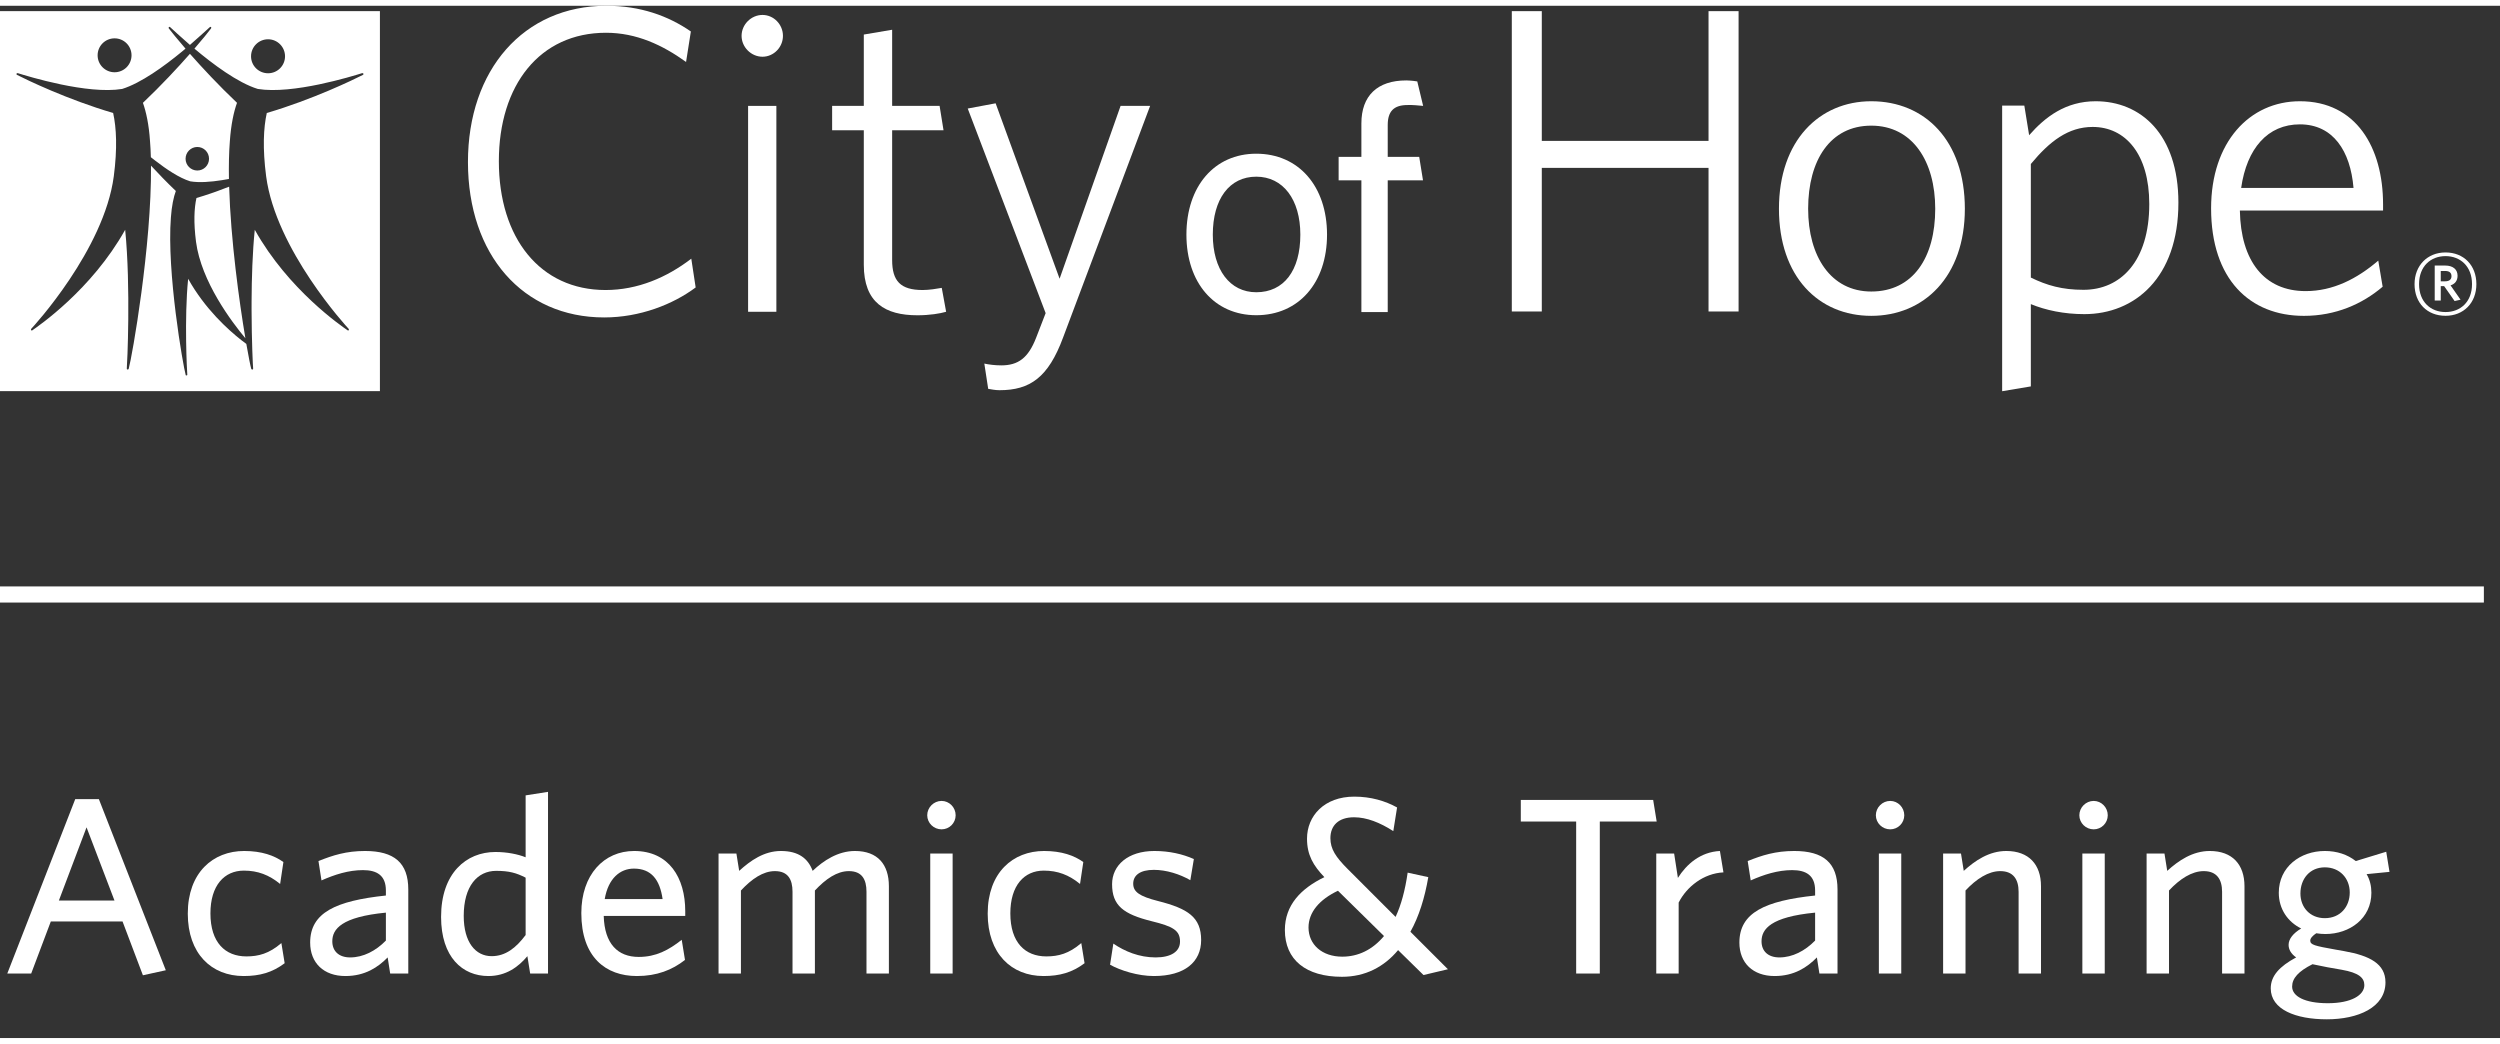 <?xml version="1.0" encoding="utf-8"?>
<svg width="194px" height="81px" viewBox="0 0 155 64" version="1.1" xmlns="http://www.w3.org/2000/svg">
  <rect x="0" y="0" width="155" height="64" fill="#333333" stroke="none"/>
  <title>DE8E6DB9-B2B7-4815-99D7-74FDA03592D8</title>
  <g id="Navigation" stroke="none" stroke-width="1" fill="none" fill-rule="evenodd" transform="matrix(1, 0, 0, 1, -18, -18)">
    <g id="COH_UI_KIT_Header" transform="translate(-177, -1157)">
      <g id="Academics-&amp;-Traiing-Nav" transform="translate(146, 1114)">
        <g id="Academics-Logo---HOR" transform="translate(31, 43)">
          <g id="Group-2" fill="#FFFFFF" transform="translate(18, 18)">
            <g id="Group" transform="translate(0, 0.333)">
              <path d="M23.555,0 L23.555,23.558 L0,23.558 L0,0 L23.555,0 Z M13.049,0.972 C13.036,0.972 13.018,0.981 13.005,0.994 C12.819,1.158 12.37,1.58 11.776,2.094 C11.181,1.58 10.733,1.158 10.551,0.994 C10.489,0.932 10.423,1.016 10.471,1.078 C10.622,1.278 10.986,1.726 11.501,2.325 C11.43,2.383 11.359,2.445 11.283,2.507 C10.174,3.421 8.741,4.459 7.574,4.823 C5.418,5.178 1.74,4.042 1.11,3.847 C1.052,3.833 1.021,3.865 1.021,3.9 C1.021,3.922 1.034,3.944 1.056,3.953 C1.62,4.242 4.171,5.479 7.015,6.314 C7.219,7.236 7.281,8.51 7.055,10.24 C6.456,14.792 2.055,19.575 1.939,19.691 C1.891,19.744 1.939,19.828 1.997,19.793 C2.357,19.54 5.675,17.286 7.761,13.555 C8.115,17.108 7.885,21.958 7.862,22.14 C7.849,22.255 7.965,22.228 7.978,22.18 C8.187,21.448 9.407,14.522 9.362,9.579 C9.81,10.063 10.334,10.608 10.902,11.15 C10.764,11.522 10.645,12.086 10.596,12.787 C10.329,16.172 11.354,22.002 11.514,22.565 C11.518,22.579 11.536,22.588 11.558,22.588 C11.59,22.588 11.62,22.57 11.612,22.526 C11.598,22.397 11.416,19.056 11.665,16.594 C12.708,18.466 14.154,19.762 14.966,20.4 C15.081,20.489 15.183,20.569 15.272,20.631 C15.414,21.443 15.525,21.998 15.578,22.18 C15.592,22.228 15.707,22.255 15.694,22.14 C15.681,22.038 15.602,20.482 15.597,18.509 L15.598,18.008 C15.604,16.567 15.653,14.959 15.796,13.555 C17.881,17.286 21.195,19.54 21.559,19.793 C21.612,19.828 21.665,19.744 21.612,19.691 C21.501,19.575 17.1,14.792 16.501,10.24 C16.275,8.51 16.337,7.236 16.541,6.314 C19.385,5.479 21.931,4.242 22.5,3.953 C22.522,3.944 22.535,3.922 22.535,3.9 C22.535,3.865 22.504,3.833 22.442,3.847 C21.816,4.042 18.134,5.178 15.982,4.823 C14.731,4.437 13.191,3.279 12.055,2.325 C12.57,1.726 12.934,1.278 13.08,1.078 C13.12,1.03 13.093,0.972 13.049,0.972 Z M14.207,10.884 C14.305,14.193 14.833,18.018 15.214,20.281 C14.367,19.269 12.477,16.767 12.153,14.3 C11.998,13.102 12.038,12.223 12.18,11.585 C12.801,11.403 13.4,11.194 13.945,10.981 C14.034,10.95 14.123,10.919 14.207,10.884 Z M11.776,2.645 C12.534,3.505 13.551,4.597 14.695,5.684 C14.496,6.225 14.322,7.037 14.252,8.048 C14.194,8.767 14.181,9.566 14.194,10.404 C14.048,10.431 13.901,10.458 13.755,10.48 C13.062,10.591 12.353,10.644 11.794,10.551 C11.115,10.342 10.312,9.801 9.615,9.26 C9.526,9.193 9.438,9.122 9.353,9.056 C9.344,8.705 9.327,8.372 9.3,8.048 C9.234,7.037 9.056,6.225 8.861,5.684 C10.005,4.597 11.021,3.505 11.776,2.645 Z M12.233,8.421 C11.833,8.421 11.505,8.749 11.505,9.153 C11.505,9.553 11.833,9.881 12.233,9.881 C12.637,9.881 12.96,9.553 12.96,9.153 C12.96,8.749 12.637,8.421 12.233,8.421 Z M16.621,1.744 C16.035,1.744 15.565,2.219 15.565,2.8 C15.565,3.381 16.035,3.851 16.621,3.851 C17.202,3.851 17.672,3.381 17.672,2.8 C17.672,2.219 17.202,1.744 16.621,1.744 Z M7.104,1.686 C6.523,1.686 6.052,2.156 6.052,2.738 C6.052,3.319 6.523,3.789 7.104,3.789 C7.685,3.789 8.155,3.319 8.155,2.738 C8.155,2.156 7.685,1.686 7.104,1.686 Z" id="Combined-Shape"/>
            </g>
            <path d="M153.265,17.259 C153.265,16.145 152.533,15.521 151.623,15.521 C150.709,15.521 149.982,16.145 149.982,17.259 C149.982,18.369 150.709,18.989 151.623,18.989 C152.537,18.989 153.265,18.369 153.265,17.259 M151.623,15.293 C152.75,15.293 153.536,16.088 153.536,17.259 C153.536,18.427 152.737,19.221 151.623,19.221 C150.488,19.221 149.702,18.436 149.702,17.259 C149.702,16.098 150.505,15.293 151.623,15.293" id="Fill-4"/>
            <path d="M151.992,16.763 C151.992,16.55 151.853,16.443 151.609,16.443 L151.327,16.443 L151.327,17.083 L151.593,17.083 C151.84,17.083 151.992,16.985 151.992,16.763 M151.934,17.335 L152.554,18.223 L152.186,18.307 L151.535,17.38 L151.327,17.38 L151.327,18.276 L150.952,18.276 L150.952,16.106 L151.609,16.106 C152.066,16.106 152.369,16.333 152.369,16.736 C152.369,17.051 152.201,17.251 151.934,17.335" id="Fill-6"/>
            <path d="M138.952,11.292 L145.918,11.292 C145.727,8.998 144.648,7.352 142.595,7.352 C140.598,7.352 139.303,8.839 138.952,11.292 M147.75,12.317 L147.75,12.694 L138.872,12.694 C138.925,15.827 140.385,17.69 142.95,17.69 C144.648,17.69 146.131,16.931 147.453,15.8 L147.724,17.419 C146.455,18.497 144.809,19.225 142.839,19.225 C139.493,19.225 137.088,16.962 137.088,12.561 C137.088,8.457 139.467,5.919 142.595,5.919 C146.078,5.919 147.75,8.781 147.75,12.317" id="Fill-8"/>
            <path d="M133.255,12.29 C133.255,9.184 131.769,7.512 129.745,7.512 C128.232,7.512 127.075,8.403 125.912,9.81 L125.912,16.851 C126.91,17.339 127.855,17.61 129.178,17.61 C131.471,17.61 133.255,15.853 133.255,12.29 M129.932,5.919 C132.714,5.919 135.061,7.946 135.061,12.21 C135.061,16.878 132.336,19.118 129.23,19.118 C127.962,19.118 126.831,18.874 125.912,18.497 L125.912,23.599 L124.133,23.897 L124.133,6.189 L125.508,6.189 L125.806,8.026 C126.804,6.89 128.073,5.919 129.932,5.919" id="Fill-10"/>
            <path d="M116.018,17.716 C118.609,17.716 119.984,15.609 119.984,12.587 C119.984,9.646 118.578,7.432 116.018,7.432 C113.48,7.432 112.105,9.566 112.105,12.587 C112.105,15.529 113.507,17.716 116.018,17.716 M116.018,5.919 C119.337,5.919 121.821,8.35 121.821,12.587 C121.821,16.798 119.283,19.224 116.018,19.224 C112.753,19.224 110.295,16.798 110.295,12.587 C110.295,8.35 112.806,5.919 116.018,5.919" id="Fill-12"/>
            <polygon id="Fill-14" points="107.792 0.333 107.792 18.954 105.929 18.954 105.929 10.05 95.591 10.05 95.591 18.954 93.732 18.954 93.732 0.333 95.591 0.333 95.591 8.377 105.929 8.377 105.929 0.333"/>
            <path d="M87.871,4.69 L88.235,6.207 C87.436,6.127 87.276,6.154 87.268,6.154 C86.415,6.154 86.039,6.545 86.039,7.392 L86.039,9.366 L87.991,9.366 L88.226,10.822 L86.039,10.822 L86.039,18.99 L84.406,18.99 L84.406,10.822 L82.995,10.822 L82.995,9.366 L84.406,9.366 L84.406,7.294 C84.406,5.577 85.395,4.628 87.192,4.628 C87.192,4.628 87.529,4.632 87.871,4.69" id="Fill-16"/>
            <path d="M77.888,17.761 C79.596,17.761 80.621,16.425 80.621,14.189 C80.621,12.006 79.547,10.596 77.888,10.596 C76.229,10.596 75.194,11.971 75.194,14.189 C75.194,16.359 76.251,17.761 77.888,17.761 M77.888,9.171 C80.515,9.171 82.276,11.19 82.276,14.189 C82.276,17.18 80.515,19.185 77.888,19.185 C75.297,19.185 73.558,17.18 73.558,14.189 C73.558,11.19 75.297,9.171 77.888,9.171" id="Fill-18"/>
            <path d="M71.308,6.207 L65.913,20.564 C64.994,23.049 63.859,23.834 61.969,23.834 C61.702,23.834 61.458,23.781 61.268,23.75 L61.028,22.184 C61.294,22.242 61.676,22.295 62.079,22.295 C63.131,22.295 63.752,21.833 64.236,20.591 L64.83,19.056 L59.999,6.371 L61.729,6.047 L65.695,16.922 L69.476,6.207 L71.308,6.207 Z" id="Fill-20"/>
            <path d="M58.389,17.49 L58.66,18.972 C58.282,19.083 57.635,19.189 56.88,19.189 C54.883,19.189 53.556,18.408 53.556,16.061 L53.556,7.72 L51.592,7.72 L51.592,6.207 L53.556,6.207 L53.556,1.784 L55.313,1.486 L55.313,6.207 L58.255,6.207 L58.499,7.72 L55.313,7.72 L55.313,15.764 C55.313,17.06 55.825,17.623 57.203,17.623 C57.608,17.623 58.092,17.543 58.389,17.49" id="Fill-22"/>
            <path d="M47.274,0.568 C47.975,0.568 48.543,1.162 48.543,1.864 C48.543,2.565 47.975,3.159 47.274,3.159 C46.573,3.159 45.978,2.565 45.978,1.864 C45.978,1.162 46.573,0.568 47.274,0.568" id="Fill-24"/>
            <polygon id="Fill-26" points="46.382 18.972 48.135 18.972 48.135 6.207 46.382 6.207"/>
            <path d="M42.86,15.68 L43.131,17.464 C41.724,18.515 39.674,19.323 37.46,19.323 C32.416,19.323 29.013,15.436 29.013,9.69 C29.013,3.967 32.469,0 37.598,0 C39.701,0 41.427,0.622 42.833,1.593 L42.536,3.483 C41.076,2.432 39.457,1.673 37.571,1.673 C33.467,1.673 30.929,4.912 30.929,9.637 C30.929,14.411 33.494,17.623 37.545,17.623 C39.541,17.623 41.347,16.842 42.86,15.68" id="Fill-28"/>
          </g>
          <g id="Academics-&amp;-Training" transform="translate(18.452, 66.737)" fill="#FFFFFF" fill-rule="nonzero">
            <path d="M9.828,11.06 L5.678,0.452 L4.212,0.452 L0,11.263 L1.482,11.263 L2.699,8.034 L7.145,8.034 L8.408,11.372 L9.828,11.06 Z M6.646,6.739 L3.198,6.739 L4.914,2.2 L6.646,6.739 Z" id="Shape"/>
            <path d="M17.197,10.624 L16.994,9.376 C16.23,10.031 15.574,10.202 14.826,10.202 C13.515,10.202 12.595,9.344 12.595,7.535 C12.595,5.803 13.453,4.883 14.67,4.883 C15.528,4.883 16.23,5.148 16.916,5.71 L17.119,4.352 C16.557,3.947 15.777,3.666 14.685,3.666 C12.751,3.666 11.191,5.008 11.191,7.55 C11.191,10.031 12.657,11.419 14.654,11.419 C15.652,11.419 16.432,11.201 17.197,10.624 Z" id="Path"/>
            <path d="M24.862,11.263 L24.862,6.053 C24.862,4.399 23.988,3.666 22.179,3.666 C21.024,3.666 20.182,3.931 19.293,4.29 L19.48,5.491 C20.291,5.132 21.149,4.852 22.054,4.852 C22.912,4.852 23.473,5.179 23.473,6.115 L23.473,6.427 C20.369,6.755 18.778,7.488 18.778,9.344 C18.778,10.608 19.62,11.419 20.962,11.419 C22.179,11.419 22.99,10.873 23.583,10.265 L23.739,11.263 L24.862,11.263 Z M23.473,9.22 C22.849,9.859 22.069,10.265 21.258,10.265 C20.556,10.265 20.151,9.875 20.151,9.266 C20.151,8.502 20.728,7.753 23.473,7.488 L23.473,9.22 Z" id="Shape"/>
            <path d="M33.525,11.263 L33.525,0 L32.137,0.218 L32.137,4.056 C31.669,3.869 30.998,3.728 30.265,3.728 C28.455,3.728 26.895,5.039 26.895,7.753 C26.895,10.249 28.221,11.419 29.828,11.419 C30.92,11.419 31.685,10.858 32.246,10.187 L32.418,11.263 L33.525,11.263 Z M32.137,8.876 C31.544,9.672 30.889,10.187 30.031,10.187 C29.033,10.187 28.299,9.329 28.299,7.691 C28.299,5.85 29.142,4.898 30.312,4.898 C31.107,4.898 31.56,5.023 32.137,5.32 L32.137,8.876 Z" id="Shape"/>
            <path d="M42.033,7.394 C42.033,5.335 41.035,3.666 38.866,3.666 C36.994,3.666 35.59,5.132 35.59,7.519 C35.59,10.249 37.103,11.419 39.038,11.419 C40.27,11.419 41.222,11.045 42.017,10.421 L41.815,9.173 C41.003,9.812 40.223,10.234 39.147,10.234 C37.852,10.234 37.025,9.422 36.979,7.691 L42.033,7.691 C42.033,7.597 42.033,7.472 42.033,7.394 Z M40.629,6.646 L37.041,6.646 C37.259,5.366 37.993,4.758 38.851,4.758 C39.927,4.758 40.457,5.444 40.629,6.646 Z" id="Shape"/>
            <path d="M54.659,11.263 L54.659,5.85 C54.659,4.508 53.972,3.666 52.553,3.666 C51.508,3.666 50.603,4.259 49.932,4.898 C49.651,4.134 49.058,3.666 47.966,3.666 C46.921,3.666 46.079,4.259 45.377,4.898 L45.205,3.822 L44.098,3.822 L44.098,11.263 L45.486,11.263 L45.486,6.115 C46.157,5.398 46.859,4.914 47.592,4.914 C48.403,4.914 48.684,5.429 48.684,6.193 L48.684,11.263 L50.072,11.263 L50.072,6.115 C50.743,5.398 51.445,4.914 52.178,4.914 C52.99,4.914 53.27,5.429 53.27,6.193 L53.27,11.263 L54.659,11.263 Z" id="Path"/>
            <path d="M58.798,1.451 C58.798,0.967 58.408,0.562 57.925,0.562 C57.441,0.562 57.036,0.967 57.036,1.451 C57.036,1.934 57.441,2.324 57.925,2.324 C58.408,2.324 58.798,1.934 58.798,1.451 Z M58.611,11.263 L58.611,3.822 L57.223,3.822 L57.223,11.263 L58.611,11.263 Z" id="Shape"/>
            <path d="M66.791,10.624 L66.588,9.376 C65.824,10.031 65.169,10.202 64.42,10.202 C63.11,10.202 62.189,9.344 62.189,7.535 C62.189,5.803 63.047,4.883 64.264,4.883 C65.122,4.883 65.824,5.148 66.51,5.71 L66.713,4.352 C66.152,3.947 65.372,3.666 64.28,3.666 C62.345,3.666 60.785,5.008 60.785,7.55 C60.785,10.031 62.252,11.419 64.248,11.419 C65.247,11.419 66.027,11.201 66.791,10.624 Z" id="Path"/>
            <path d="M74.019,9.188 C74.019,7.769 73.193,7.238 71.352,6.77 C70.182,6.474 69.807,6.193 69.807,5.694 C69.807,5.164 70.244,4.836 71.087,4.836 C71.867,4.836 72.693,5.101 73.349,5.476 L73.567,4.165 C72.865,3.853 72.038,3.666 71.118,3.666 C69.495,3.666 68.497,4.54 68.497,5.725 C68.497,7.051 69.199,7.582 70.946,8.018 C72.288,8.346 72.709,8.596 72.709,9.282 C72.709,9.906 72.147,10.265 71.196,10.265 C70.182,10.265 69.277,9.89 68.575,9.407 L68.372,10.717 C69.012,11.076 70.104,11.419 71.087,11.419 C73.005,11.419 74.019,10.546 74.019,9.188 Z" id="Path"/>
            <path d="M89.319,10.998 L86.994,8.674 C87.525,7.722 87.883,6.568 88.102,5.288 L86.823,5.008 C86.667,6.1 86.417,7.02 86.074,7.753 L83.11,4.789 C82.361,4.04 82.033,3.541 82.033,2.87 C82.033,2.106 82.517,1.576 83.5,1.576 C84.28,1.576 85.107,1.903 85.933,2.434 L86.167,0.967 C85.434,0.562 84.545,0.296 83.515,0.296 C81.643,0.296 80.583,1.498 80.583,2.902 C80.583,3.916 80.973,4.571 81.659,5.288 C80.208,5.99 79.21,7.02 79.21,8.564 C79.21,10.421 80.52,11.466 82.751,11.466 C84.186,11.466 85.356,10.858 86.23,9.812 L87.805,11.357 L89.319,10.998 Z M85.356,8.939 C84.639,9.797 83.749,10.218 82.767,10.218 C81.519,10.218 80.676,9.469 80.676,8.408 C80.676,7.472 81.347,6.677 82.501,6.131 L85.356,8.939 Z" id="Shape"/>
            <polygon id="Path" points="102.262 1.841 102.044 0.499 93.838 0.499 93.838 1.841 97.27 1.841 97.27 11.263 98.736 11.263 98.736 1.841"/>
            <path d="M106.402,4.992 L106.183,3.666 C104.966,3.728 104.108,4.493 103.578,5.335 L103.344,3.822 L102.236,3.822 L102.236,11.263 L103.625,11.263 L103.625,6.864 C104.124,5.881 105.169,5.054 106.402,4.992 Z" id="Path"/>
            <path d="M113.474,11.263 L113.474,6.053 C113.474,4.399 112.6,3.666 110.791,3.666 C109.636,3.666 108.794,3.931 107.905,4.29 L108.092,5.491 C108.903,5.132 109.761,4.852 110.666,4.852 C111.524,4.852 112.085,5.179 112.085,6.115 L112.085,6.427 C108.981,6.755 107.39,7.488 107.39,9.344 C107.39,10.608 108.232,11.419 109.574,11.419 C110.791,11.419 111.602,10.873 112.195,10.265 L112.351,11.263 L113.474,11.263 Z M112.085,9.22 C111.461,9.859 110.681,10.265 109.87,10.265 C109.168,10.265 108.763,9.875 108.763,9.266 C108.763,8.502 109.34,7.753 112.085,7.488 L112.085,9.22 Z" id="Shape"/>
            <path d="M117.613,1.451 C117.613,0.967 117.223,0.562 116.74,0.562 C116.256,0.562 115.851,0.967 115.851,1.451 C115.851,1.934 116.256,2.324 116.74,2.324 C117.223,2.324 117.613,1.934 117.613,1.451 Z M117.426,11.263 L117.426,3.822 L116.038,3.822 L116.038,11.263 L117.426,11.263 Z" id="Shape"/>
            <path d="M126.09,11.263 L126.09,5.85 C126.09,4.508 125.341,3.666 123.937,3.666 C122.876,3.666 122.003,4.259 121.301,4.898 L121.129,3.822 L120.021,3.822 L120.021,11.263 L121.41,11.263 L121.41,6.115 C122.081,5.398 122.829,4.914 123.563,4.914 C124.374,4.914 124.701,5.429 124.701,6.193 L124.701,11.263 L126.09,11.263 Z" id="Path"/>
            <path d="M130.229,1.451 C130.229,0.967 129.839,0.562 129.356,0.562 C128.872,0.562 128.467,0.967 128.467,1.451 C128.467,1.934 128.872,2.324 129.356,2.324 C129.839,2.324 130.229,1.934 130.229,1.451 Z M130.042,11.263 L130.042,3.822 L128.654,3.822 L128.654,11.263 L130.042,11.263 Z" id="Shape"/>
            <path d="M138.706,11.263 L138.706,5.85 C138.706,4.508 137.957,3.666 136.553,3.666 C135.492,3.666 134.618,4.259 133.916,4.898 L133.745,3.822 L132.637,3.822 L132.637,11.263 L134.026,11.263 L134.026,6.115 C134.696,5.398 135.445,4.914 136.178,4.914 C136.99,4.914 137.317,5.429 137.317,6.193 L137.317,11.263 L138.706,11.263 Z" id="Path"/>
            <path d="M142.923,10.686 C143.22,10.748 143.438,10.795 143.844,10.873 L144.733,11.029 C145.794,11.216 146.137,11.528 146.137,11.981 C146.137,12.605 145.326,13.104 143.875,13.104 C142.424,13.104 141.66,12.667 141.66,12.074 C141.66,11.56 142.05,11.123 142.923,10.686 Z M145.232,6.24 C145.232,7.129 144.639,7.831 143.688,7.831 C142.767,7.831 142.174,7.16 142.174,6.302 C142.174,5.398 142.752,4.68 143.688,4.68 C144.608,4.68 145.232,5.351 145.232,6.24 Z M145.606,4.29 C145.092,3.884 144.436,3.666 143.688,3.666 C142.174,3.666 140.833,4.649 140.833,6.256 C140.833,7.27 141.394,8.065 142.221,8.471 C141.722,8.767 141.441,9.126 141.441,9.485 C141.441,9.766 141.582,10.031 141.909,10.265 C140.864,10.826 140.334,11.419 140.334,12.184 C140.334,13.494 141.878,14.102 143.812,14.102 C145.747,14.102 147.447,13.369 147.447,11.809 C147.447,10.655 146.464,10.156 144.889,9.875 L144.358,9.781 C143.048,9.547 142.783,9.485 142.783,9.22 C142.783,9.079 142.939,8.908 143.157,8.767 C143.344,8.798 143.532,8.814 143.719,8.814 C145.232,8.814 146.574,7.847 146.574,6.256 C146.574,5.834 146.48,5.444 146.277,5.101 L147.697,4.961 L147.494,3.713 L145.606,4.29 Z" id="Shape"/>
          </g>
          <line x1="18.5" y1="54.5" x2="171.5" y2="54.5" id="Line" stroke="#FFFFFF" stroke-linecap="square"/>
        </g>
      </g>
    </g>
  </g>
</svg>